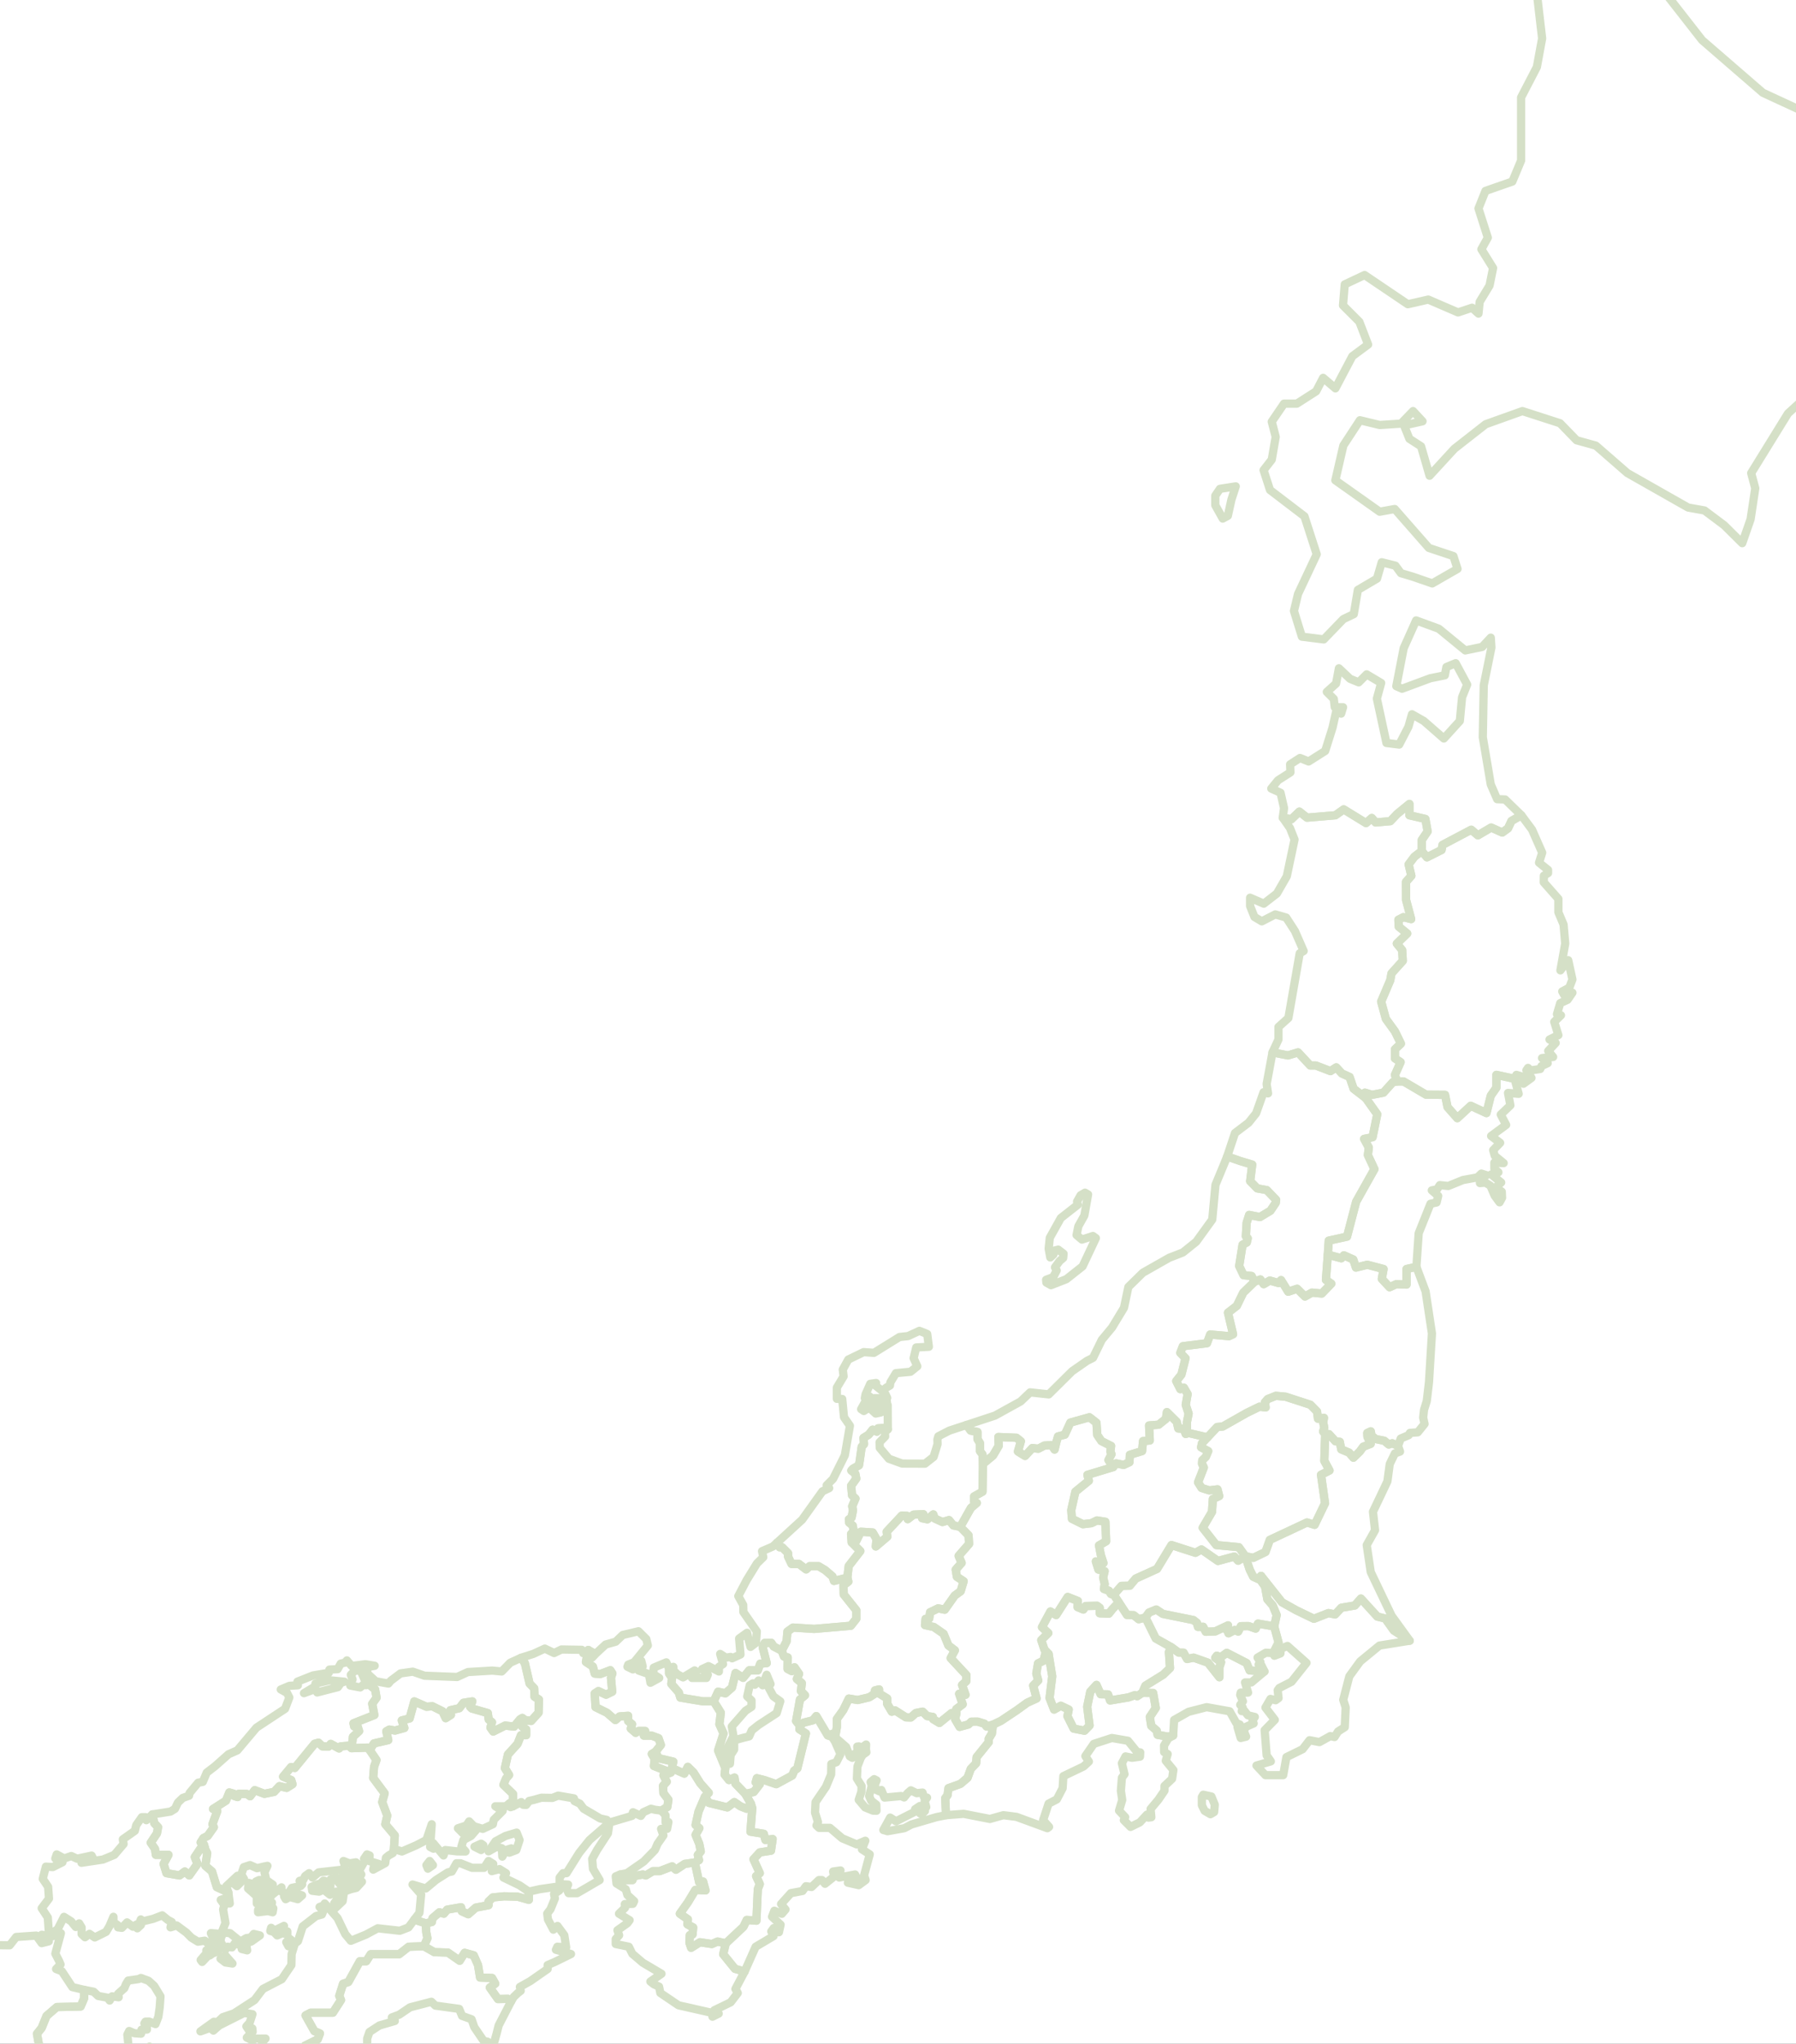 <?xml version="1.0" encoding="utf-8"?>
<!-- Generator: Adobe Illustrator 25.4.6, SVG Export Plug-In . SVG Version: 6.00 Build 0)  -->
<svg version="1.1" id="Layer_1" xmlns="http://www.w3.org/2000/svg" xmlns:xlink="http://www.w3.org/1999/xlink" x="0px" y="0px"
	 width="511.307px" height="581.611px" viewBox="0 0 511.307 581.611" style="enable-background:new 0 0 511.307 581.611;"
	 xml:space="preserve">
<rect x="0" y="0" width="511.307" height="581.611" fill="#333333" stroke="none"/>
<style type="text/css">
	.st0{clip-path:url(#SVGID_00000107546923178762240940000011192126853157298079_);}
	.st1{fill:#FFFFFF;}
	.st2{fill:none;stroke:#D5E0C7;stroke-width:2.346;stroke-linecap:round;stroke-linejoin:round;}
	.st3{fill:none;}
</style>
<g id="Layer_2_00000008848623072087310750000005871420591827255722_">
	<g id="レイヤー_1">
		<g>
			<defs>
				<rect id="SVGID_1_" width="511.307" height="581.611"/>
			</defs>
			<clipPath id="SVGID_00000033368029273071578220000001434845987679162531_">
				<use xlink:href="#SVGID_1_"  style="overflow:visible;"/>
			</clipPath>
			<g style="clip-path:url(#SVGID_00000033368029273071578220000001434845987679162531_);">
				<rect class="st1" width="511.307" height="581.611"/>
				<polygon class="st2" points="359.021,448.463 364.962,455.959 369.063,458.252 374.058,460.658 378.204,459.039 
					380.083,459.431 381.879,457.516 385.71,456.877 387.437,454.903 392.117,460.038 394.366,460.583 396.818,464.008 
					401.334,466.902 392.724,468.282 387.236,472.786 384.146,477.025 382.405,483.728 383.103,485.881 382.837,491.513 
					380.926,492.737 379.93,494.314 378.725,494.041 375.636,495.757 372.821,495.212 370.837,497.774 366.236,500.028 
					365.316,505.155 360.255,505.155 357.707,502.429 361.798,501.236 360.605,499.531 360.036,492.371 362.934,489.416 
					360.258,485.932 361.692,483.466 363.166,483.835 363.994,483.241 363.746,481.009 364.21,480.355 367.689,478.575 
					371.955,473.212 366.527,468.387 364.562,469.215 364.538,470.517 362.81,471.18 362.479,470.423 363.994,467.416 
					362.753,462.827 363.458,459.594 362.325,456.849 360.814,455.129 360.142,451.466 358.98,449.819 				"/>
				<polygon class="st2" points="362.753,462.827 363.458,459.594 362.325,456.849 360.814,455.129 360.142,451.466 358.98,449.819 
					359.021,448.463 358.3,449.386 356.79,448.696 355.78,446.678 354.528,442.859 352.486,444.135 351.403,442.941 
					346.748,444.202 342.043,440.933 340.33,441.88 333.508,439.681 329.411,446.463 323.334,449.216 321.628,451.254 
					319.287,451.298 317.076,453.792 320.854,459.572 322.748,459.638 324.183,460.786 326.089,460.301 327.104,458.89 
					329.184,458.025 331.059,459.269 339.773,461.03 340.747,461.809 341.052,462.972 342.52,462.927 343.266,464.351 
					345.966,464.249 349.615,462.532 349.231,463.899 349.682,464.012 349.739,464.791 351.504,463.858 352.507,464.294 
					353.263,462.763 355.461,462.736 357.476,463.452 358.134,462.03 				"/>
				<polygon class="st2" points="362.753,462.827 358.134,462.03 357.476,463.452 355.461,462.736 353.263,462.763 352.507,464.294 
					351.504,463.858 349.739,464.791 349.682,464.012 349.231,463.899 349.615,462.532 345.966,464.249 343.266,464.351 
					342.52,462.927 341.052,462.972 340.747,461.809 339.773,461.03 335.945,460.256 331.059,459.269 329.184,458.025 
					327.104,458.89 326.089,460.301 329.041,466.266 333.449,468.739 335.599,470.298 336.943,470.298 337.959,472.105 
					339.811,471.717 343.878,473.147 347.159,477.297 347.165,474.41 347.636,473.03 345.97,471.785 346.424,471.162 
					347.461,471.647 349.254,470.351 354.899,473.254 355.759,475.351 359.982,475.65 359.076,473.828 358.309,473.688 
					358.837,472.984 358.016,471.695 360.359,470.317 362.479,470.423 363.994,467.416 				"/>
				<polygon class="st2" points="359.982,475.65 355.759,475.351 354.899,473.254 349.254,470.351 347.461,471.647 346.424,471.162 
					345.97,471.785 347.636,473.03 347.165,474.41 347.159,477.297 343.878,473.147 339.811,471.717 337.959,472.105 
					336.943,470.298 335.599,470.298 333.449,468.739 332.781,470.127 333.09,474.697 331.176,476.55 326.089,479.699 
					325.198,481.728 328.29,481.761 329.038,486.041 327.347,488.591 327.749,491.12 329.323,492.511 329.554,493.683 
					332.572,494.211 333.986,493.896 334.263,489.456 338.357,487.135 343.526,485.812 350.072,486.986 351.988,490.369 
					352.958,490.739 352.295,491.432 353.221,494.581 354.76,494.204 354.113,492.633 354.641,491.432 356.909,490.438 
					356.585,489.63 357.235,488.591 355.268,488.128 354.272,486.859 353.502,486.939 353.789,485.927 353.081,485.148 
					353.851,484.145 353.072,482.336 353.221,481.66 355.321,481.66 354.447,478.777 356.234,478.782 				"/>
				<polygon class="st2" points="401.334,466.902 396.818,464.008 394.366,460.583 392.117,460.038 387.437,454.903 385.71,456.877 
					381.879,457.516 380.083,459.431 378.204,459.039 374.058,460.658 369.063,458.252 364.962,455.959 359.021,448.463 
					358.3,449.386 356.79,448.696 355.78,446.678 354.528,442.859 356.805,443.317 360.277,441.64 361.506,438.207 372.101,433.249 
					374.262,433.927 377.229,427.782 376.084,419.688 378.5,418.459 377.017,415.704 377.271,408.118 378.341,408.118 
					380.192,410.144 381.426,410.3 381.844,412.449 384.074,413.377 385.302,414.818 387.106,413.074 388.113,411.693 
					390.222,410.877 389.307,408.881 389.247,407.793 390.239,407.313 390.481,408.609 391.68,409.517 394.103,410.002 
					395.377,411.068 396.352,410.718 398.011,411.451 398.579,413.081 397.114,413.594 395.649,416.615 394.985,421.552 
					390.875,430.197 391.468,435.452 389.095,439.681 390.239,447.361 396.172,459.778 				"/>
				<polygon class="st2" points="377.271,408.118 377.017,415.704 378.5,418.459 376.084,419.688 377.229,427.782 374.262,433.927 
					372.101,433.249 361.506,438.207 360.277,441.64 356.805,443.317 354.528,442.859 352.691,440.288 346.273,439.681 
					342.402,434.751 345.048,430.244 345.293,426.57 347.105,425.737 346.615,423.826 344.26,424.118 342.079,423.425 
					341.079,421.825 342.717,417.608 342.209,416.538 342.283,415.543 343.279,414.592 343.97,412.95 341.939,411.857 
					342.198,410.689 346.517,406.091 348.112,405.943 354.988,402.051 358.589,400.299 360.318,400.515 360.113,399.056 
					360.902,398.137 363.238,397.207 366.017,397.468 373.067,399.759 374.946,401.674 375.212,403.723 376.922,403.484 
					376.697,404.738 377.015,406.311 376.675,407.345 				"/>
				<polygon class="st2" points="317.076,453.792 319.287,451.298 321.628,451.254 323.334,449.216 329.411,446.463 
					333.508,439.681 340.33,441.88 342.043,440.933 346.748,444.202 351.403,442.941 352.486,444.135 354.528,442.859 
					352.691,440.288 346.273,439.681 342.402,434.751 345.048,430.244 345.293,426.57 347.105,425.737 346.615,423.826 
					344.26,424.118 342.079,423.425 341.079,421.825 342.717,417.608 342.209,416.538 342.283,415.543 343.279,414.592 
					343.97,412.95 341.939,411.857 342.198,410.689 343.751,409.036 338.464,407.809 337.578,408.048 336.964,406.599 
					335.448,406.514 335.005,404.605 332.21,401.845 331.92,403.77 329.858,405.423 327.131,405.645 327.336,409.923 
					325.41,410.093 325.137,412.939 321.661,413.996 321.541,416.109 319.888,416.876 317.741,416.433 316.889,417.506 
					309.578,419.705 309.987,421.375 306.152,424.494 304.976,429.743 305.164,432.197 308.3,433.748 310.703,433.458 
					312.304,432.674 314.69,433.049 314.912,438.605 312.884,439.78 313.395,442.507 314.145,444.808 313.122,445.234 
					311.981,444.331 312.713,446.648 314.486,447.109 314.06,448.932 314.503,450.739 314.281,452.176 315.696,452.681 
					316.275,453.602 				"/>
				<polygon class="st2" points="282.695,490.79 284.971,489.698 289.462,486.7 292.445,484.547 295.106,483.332 294.137,479.671 
					295.582,478.211 295.029,476.257 295.521,473.351 297.059,472.597 297.628,470.521 298.521,470.647 297.337,469.415 
					296.437,466.731 298.442,464.725 296.642,463.051 299.058,458.582 300.669,459.593 303.969,454.445 306.859,455.598 
					306.78,457.335 308.422,458.025 309.07,457.035 312.323,456.956 313.081,457.524 313.081,459.103 315.686,459.198 
					316.728,457.872 318.516,455.995 317.076,453.792 316.275,453.602 315.696,452.681 314.281,452.176 314.503,450.739 
					314.06,448.932 314.486,447.109 312.713,446.648 311.981,444.331 313.122,445.234 314.145,444.808 313.395,442.507 
					312.884,439.78 314.912,438.605 314.69,433.049 312.304,432.674 310.703,433.458 308.3,433.748 305.164,432.197 
					304.976,429.743 306.152,424.494 309.987,421.375 309.578,419.705 316.889,417.506 315.578,415.494 316.433,413.827 
					316.112,413.057 316.326,411.475 313.569,410.086 312.372,408.333 312.158,404.87 310.149,403.31 304.719,404.828 
					303.138,408.269 301.214,408.761 300.744,410.364 300.231,412.501 299.376,411.219 297.324,411.369 295.592,412.266 
					293.904,412.074 291.83,414.318 289.8,413.057 290.633,410.15 289.372,409.146 284.221,408.932 284.328,411.433 
					282.695,414.211 279.839,416.584 279.711,424.493 277.316,425.839 277.316,427.25 278.086,427.699 276.419,429.11 
					273.383,434.496 275.735,436.912 275.884,439.349 272.913,442.769 273.768,444.756 272.08,446.68 272.422,448.711 
					274.345,449.972 273.49,452.815 271.802,454.055 268.959,458.073 267.078,457.688 264.791,458.8 264.534,460.595 
					263.508,460.681 263.337,462.455 265.838,462.989 268.638,464.935 270.006,468.248 271.844,469.637 270.647,471.86 
					275.136,476.691 275.093,478.422 273.896,479.491 274.88,482.291 273.063,482.013 274.067,484.984 272.251,486.352 
					272.293,487.549 271.909,489.217 273.191,491.418 275.692,490.734 276.526,489.943 278.342,489.922 280.266,490.521 
					280.865,491.311 				"/>
				<polygon class="st2" points="237.738,494.39 238.247,491.506 238.247,489.18 240.064,486.636 241.663,483.365 244.183,483.777 
					247.454,483.002 248.835,482.13 249.101,481.039 250.265,480.749 250.265,481.912 252.566,483.317 252.566,484.843 
					253.899,487.097 254.82,486.733 257.904,488.705 259.297,488.752 260.745,487.468 262.679,487.092 263.939,488.345 
					265.575,488.587 265.648,489.221 267.439,490.305 270.9,487.487 272.293,487.549 272.251,486.352 274.067,484.984 
					273.063,482.013 274.88,482.291 273.896,479.491 275.093,478.422 275.136,476.691 270.647,471.86 271.844,469.637 
					270.006,468.248 268.638,464.935 265.838,462.989 263.337,462.455 263.508,460.681 264.534,460.595 264.791,458.8 
					267.078,457.688 268.959,458.073 271.802,454.055 273.49,452.815 274.345,449.972 272.422,448.711 272.08,446.68 
					273.768,444.756 272.913,442.769 275.884,439.349 275.735,436.912 273.383,434.496 271.428,434.096 270.171,432.569 
					268.307,433.13 266.096,432.109 265.703,430.953 264.03,432.356 262.515,432.041 262.874,430.896 260.101,431.02 
					258.418,432.311 258.193,431.357 256.723,431.301 252.434,435.89 252.61,437.299 249.334,440.082 249.545,438.004 
					248.453,436.101 245.071,435.89 243.78,438.497 242.744,438.256 242.464,438.92 244.93,441.386 241.619,445.649 241.231,448.96 
					241.513,450.087 240.139,451.109 240.21,453.751 243.78,458.225 243.78,460.656 242.218,462.643 231.79,463.545 
					225.766,463.157 224.18,464.285 223.934,467.068 222.56,469.745 223.194,471.401 224.251,471.648 224.216,474.924 
					225.413,475.558 226.188,474.466 227.492,476.333 226.858,477.778 228.267,478.975 228.02,481.23 229.183,482.428 
					227.739,483.626 226.646,489.756 227.703,491.059 228.795,490.214 231.438,489.544 232.389,488.346 235.665,493.842 
					236.863,494.23 236.898,493.384 				"/>
				<polygon class="st2" points="212.208,510.508 214.579,509.953 216.311,507.73 215.135,507.211 215.468,506.026 217.58,506.554 
					220.988,507.73 225.545,505.248 226.101,503.877 226.99,503.247 229.435,493.297 227.583,492.096 227.703,491.059 
					228.795,490.214 231.438,489.544 232.389,488.346 235.665,493.842 236.863,494.23 237.738,495.616 239.283,499.151 
					238.11,501.48 236.67,501.967 236.619,504.93 235.162,508.45 232.18,512.82 232.029,515.819 232.873,518.498 232.437,519.457 
					233.179,520.155 236.274,520.155 239.762,523.12 243.904,524.864 246.346,523.818 245.387,526.259 247.61,527.698 
					245.997,533.671 246.433,535.019 244.471,536.462 241.376,535.764 241.724,535.019 244.253,535.019 243.425,533.419 
					238.934,534.299 239.283,532.276 237.19,532.578 237.451,534.02 234.879,536.069 234.007,535.019 233.135,535.019 
					231.042,536.985 229.435,536.767 228.47,538.118 225.156,538.734 222.366,541.825 223.63,543.394 222.584,544.615 
					220.447,543.743 219.793,545.443 222.235,547.711 221.755,549.858 220.273,548.67 219.575,549.629 220.229,550.962 
					215.128,553.985 211.989,561.046 209.242,560.268 205.885,556.126 206.626,553.03 211.64,548.321 212.599,546.359 
					215.346,546.577 215.738,537.607 216.311,536.156 215.259,533.889 216.311,533.049 214.518,529.093 216.311,527.131 
					219.488,526.652 219.968,523.338 217.918,523.611 217.439,521.842 213.646,521.245 214.169,514.531 213.774,513.266 				"/>
				<polygon class="st2" points="211.989,561.046 209.242,560.268 205.885,556.126 206.626,553.03 204.296,552.504 202.665,553.215 
					199.276,552.708 196.754,554.288 196.27,552.835 196.372,550.695 197.162,550.491 197.34,548.504 195.709,547.612 
					195.837,546.185 193.543,544.58 195.862,541.318 197.977,537.802 200.856,537.955 200.168,535.433 199.047,535.662 
					197.824,530.005 194.936,530.416 192.425,532.07 191.354,531.11 187.81,532.471 185.89,532.471 183.86,533.694 183.011,533.419 
					180.427,533.916 180.057,535.019 177.067,535.019 176.587,533.419 175.295,533.953 175.516,535.983 178.138,537.607 
					178.618,539.269 180.537,541.004 180.168,541.78 177.879,541.853 177.953,542.887 176.218,544.585 179.245,546.431 
					178.581,547.317 175.775,549.296 176.255,550.714 175.295,551.785 175.295,553.215 179.024,553.985 180.02,555.993 
					183.011,558.541 188.327,561.679 185.152,563.894 186.149,564.669 187.626,565.334 187.995,567.152 193.163,570.65 
					202.651,572.791 202.836,573.899 204.608,573.013 203.353,572.053 208.005,569.801 210.035,567.152 209.371,565.997 				"/>
				<line class="st2" x1="253.899" y1="487.097" x2="252.566" y2="484.843"/>
				<polygon class="st2" points="269.316,516.55 269.1,511.721 269.762,510.844 270.023,508.86 273.422,507.645 275.452,505.908 
					276.374,503.37 277.897,501.786 278.035,500.033 281.495,495.742 281.48,494.804 282.387,493.312 282.695,490.79 
					280.865,491.311 280.266,490.521 278.342,489.922 276.526,489.943 275.692,490.734 273.191,491.418 271.909,489.217 
					272.293,487.549 270.9,487.487 267.439,490.305 265.648,489.221 265.575,488.587 263.939,488.345 262.679,487.092 
					260.745,487.468 259.297,488.752 257.904,488.705 254.82,486.733 253.899,487.097 252.566,484.843 252.566,483.317 
					250.265,481.912 250.265,480.749 249.101,481.039 248.835,482.13 247.454,483.002 244.183,483.777 241.663,483.365 
					240.064,486.636 238.247,489.18 238.247,491.506 237.738,494.39 240.888,497.128 241.93,499.817 242.652,500.227 
					243.338,499.084 243.699,499.769 244.204,499.685 244.048,497.026 244.541,496.978 245.166,498.578 245.539,497.195 
					246.574,496.437 246.514,497.808 246.658,498.649 245.624,499.36 245.046,500.275 244.108,502.693 243.951,506.11 
					245.287,508.251 245.239,509.84 244.469,512.186 246.285,514.339 248.559,515.266 249.534,515.29 249.474,513.545 
					248.006,512.414 247.428,511.091 248.198,508.167 247.861,507.133 248.86,506.29 249.558,506.651 249.016,508.011 
					249.437,509.334 250.4,509.779 250.917,509.382 251.82,511.536 256.536,511.103 257.402,511.5 258.353,510.297 259.315,509.479 
					260.963,510.285 262.648,510.116 263.045,511.392 263.923,511.548 263.237,512.571 263.706,514.243 262.912,514.387 
					263.333,515.35 262.431,516.24 261.962,516.06 262.383,515.47 262.323,514.303 261.866,513.942 260.518,514.845 260.59,515.506 
					255.092,518.285 253.42,517.239 251.477,520.77 252.671,521.108 257.448,520.253 259.475,519.193 266.549,517.12 				"/>
				<polygon class="st2" points="325.198,481.728 326.089,479.699 331.176,476.55 333.09,474.697 332.781,470.127 333.449,468.739 
					329.041,466.266 326.089,460.301 324.183,460.786 322.748,459.638 320.854,459.572 318.516,455.995 316.728,457.872 
					315.686,459.198 313.081,459.103 313.081,457.524 312.323,456.956 309.07,457.035 308.422,458.025 306.78,457.335 
					306.859,455.598 303.969,454.445 300.669,459.593 299.058,458.582 296.642,463.051 298.442,464.725 296.437,466.731 
					297.337,469.415 298.521,470.647 299.564,477.027 298.802,483.205 300.085,486.494 302.011,485.411 304.257,486.494 
					303.896,488.38 305.661,491.91 308.75,492.511 310.194,491.027 309.512,485.692 310.395,481.4 312.16,479.474 313.337,482.129 
					315.449,482.179 316.031,483.909 321.304,483.027 323.1,482.378 323.733,482.694 				"/>
				<polygon class="st2" points="298.521,470.647 299.564,477.027 298.802,483.205 300.085,486.494 302.011,485.411 
					304.257,486.494 303.896,488.38 305.661,491.91 308.75,492.511 310.194,491.027 309.512,485.692 310.395,481.4 312.16,479.474 
					313.337,482.129 315.449,482.179 316.031,483.909 321.304,483.027 323.1,482.378 323.733,482.694 325.198,481.728 
					328.29,481.761 329.038,486.041 327.347,488.591 327.749,491.12 329.323,492.511 329.554,493.683 332.572,494.211 
					333.986,493.896 332.596,494.69 331.383,496.752 331.417,498.593 332.431,499.155 331.891,501.074 334.052,503.698 
					333.688,506.201 331.52,508.238 331.52,509.58 329.771,512.145 327.566,514.781 327.782,517.129 326.967,517.249 
					326.535,516.387 324.498,518.591 321.862,519.885 319.945,517.968 320.328,517.106 318.579,515.26 319.49,512.217 
					319.106,509.604 319.394,505.89 320.137,504.883 319.394,501.768 320.424,499.827 322.27,500.21 324.546,499.899 
					324.618,498.676 323.755,498.604 321.119,495.369 316.542,494.581 311.389,496.256 308.993,499.731 309.999,501.289 
					308.49,502.679 302.738,505.435 302.522,508.885 300.869,512.049 298.521,513.271 296.971,517.961 298.662,519.885 
					298.174,520.253 289.385,517.026 285.648,516.55 281.818,517.626 274.36,516.165 269.316,516.55 269.1,511.721 269.762,510.844 
					270.023,508.86 273.422,507.645 275.452,505.908 276.374,503.37 277.897,501.786 278.035,500.033 281.495,495.742 
					281.48,494.804 282.387,493.312 282.695,490.79 284.971,489.698 289.462,486.7 292.445,484.547 295.106,483.332 
					294.137,479.671 295.582,478.211 295.029,476.257 295.521,473.351 297.059,472.597 297.628,470.521 				"/>
				<polygon class="st2" points="342.554,510.723 344.887,511.239 345.837,513.572 345.651,515.658 344.598,516.277 
					342.946,515.307 342.161,513.717 342.161,511.384 				"/>
				<polygon class="st2" points="222.56,469.745 223.934,467.068 224.18,464.285 225.766,463.157 231.79,463.545 242.218,462.643 
					243.78,460.656 243.78,458.225 240.21,453.751 240.139,451.109 241.513,450.087 241.231,448.96 237.431,449.894 236.999,448.6 
					234.917,446.818 233.041,445.692 230.489,445.692 229.495,446.611 227.45,445.054 225.349,445.054 224.355,442.972 
					224.355,441.996 222.666,440.308 221.953,440.308 221.25,438.971 220.035,440.082 216.947,441.419 217.299,443.139 
					215.5,444.898 212.569,449.667 210.184,454.201 211.592,456.742 211.631,458.735 215.461,464.247 215.227,467.491 
					213.663,468.664 213.194,466.905 212.686,464.638 210.419,466.28 210.81,470.814 208.425,471.909 207.995,471.518 
					206.666,471.713 205.025,470.658 205.845,473.55 204.673,474.332 204.673,475.661 201.702,474.137 199.904,474.958 
					201.506,476.56 201.116,477.498 197.011,477.498 198.262,475.739 197.754,475.348 194.47,477.342 192.829,476.443 
					191.695,475.348 191.695,474.332 190.483,474.84 190.483,476.247 191.343,477.498 191.109,479.179 193.259,481.642 
					193.689,483.088 200.06,484.144 203.187,484.144 204.438,481.407 206.51,481.876 208.386,480.235 209.403,476.091 
					211.552,477.459 213.311,475.309 215.735,475.348 216.439,473.433 218.276,473.277 217.142,468.821 217.689,467.531 
					219.566,467.491 220.269,468.547 				"/>
				<polygon class="st2" points="244.93,441.386 241.619,445.649 241.231,448.96 237.431,449.894 236.999,448.6 234.917,446.818 
					233.041,445.692 230.489,445.692 229.495,446.611 227.45,445.054 225.349,445.054 224.355,442.972 224.355,441.996 
					222.666,440.308 221.953,440.308 221.25,438.971 228.361,432.467 234.145,424.381 236.061,423.477 235.358,422.656 
					237.156,420.858 240.518,414.135 241.964,405.73 240.283,403.31 239.775,398.108 238.25,398.069 238.25,394.864 
					240.166,391.685 239.931,389.743 241.495,386.889 245.873,384.778 248.805,384.981 256.075,380.479 258.538,380.205 
					261.743,378.72 263.971,379.619 264.44,383.254 260.844,383.449 260.101,386.498 261.152,388.805 259.202,390.368 
					255.059,390.759 253.469,393.406 253.365,394.28 252.346,394.863 251.16,395.82 249.09,394.166 249.423,393.562 
					247.748,393.802 246.417,396.797 246.209,397.9 246.823,398.514 246.147,399.231 245.158,401.01 245.928,401.529 
					247.416,400.542 249.309,402.258 250.775,401.936 251.701,400.199 252.715,399.836 252.757,406.748 251.915,406.347 
					249.973,406.462 249.654,407.413 248.433,406.847 247.294,408.273 245.835,409.174 245.974,410.961 245.319,411.698 
					244.762,415.656 244.549,416.983 242.845,417.95 242.369,418.475 243.507,419.391 243.78,420.765 242.315,422.79 
					242.571,425.529 243.549,426.458 242.609,428.645 242.845,429.781 242.427,431.87 241.67,432.347 241.74,433.286 
					242.763,434.128 243.058,435.768 242.287,436.539 242.464,438.92 				"/>
				<polygon class="st2" points="247.585,397.414 247.428,398.515 248.834,400.245 249.269,399.977 250.259,399.884 
					251.055,399.144 251.822,399.348 252.498,398.959 252.377,398.256 252.581,397.794 252.072,396.702 251.637,397.951 
					250.62,397.867 248.751,397.886 248.14,397.997 				"/>
				<polyline class="st2" points="242.464,438.92 242.744,438.256 243.78,438.497 245.071,435.89 248.453,436.101 249.545,438.004 
					249.334,440.082 252.61,437.299 252.434,435.89 256.722,431.301 258.193,431.357 258.418,432.311 260.101,431.02 
					262.874,430.896 262.515,432.041 264.03,432.356 265.703,430.953 266.096,432.109 268.307,433.13 270.171,432.569 
					271.428,434.096 273.383,434.496 276.419,429.11 278.086,427.699 277.316,427.25 277.316,425.839 279.71,424.493 
					279.839,416.584 279.709,413.915 278.994,412.942 278.994,410.679 278.279,409.528 278.279,407.503 276.334,407.106 
					275.182,405.498 270.281,407.108 267.137,408.73 266.866,409.663 266.916,410.941 265.785,414.601 263.337,416.518 
					256.843,416.493 253.059,415.117 250.455,412.022 250.406,410.425 252.003,408.779 251.905,407.501 252.757,406.748 
					251.915,406.347 249.973,406.462 249.654,407.413 248.433,406.847 247.294,408.273 245.835,409.174 245.974,410.961 
					245.319,411.698 244.762,415.656 244.549,416.983 242.845,417.95 242.369,418.475 243.507,419.391 243.78,420.765 
					242.315,422.79 242.571,425.529 243.549,426.458 242.609,428.645 242.845,429.781 242.427,431.87 241.67,432.347 
					241.74,433.286 242.763,434.128 243.058,435.768 242.287,436.539 242.464,438.92 				"/>
				<polygon class="st2" points="357.185,364.714 353.939,367.861 352.114,371.606 349.595,373.558 351.043,379.696 
					349.879,380.231 344.528,379.759 343.615,382.246 336.753,383.095 336.029,384.981 337.508,386.526 336.344,391.157 
					334.864,393.011 336.029,395.308 337.036,394.899 338.106,396.718 337.571,399.778 338.39,402.265 337.918,404.657 
					337.918,406.672 337.578,408.048 338.464,407.809 343.751,409.036 346.517,406.091 348.112,405.943 354.988,402.051 
					358.589,400.299 360.318,400.515 360.113,399.056 360.902,398.137 363.238,397.207 366.017,397.468 373.067,399.759 
					374.946,401.674 375.212,403.723 376.922,403.484 376.697,404.738 377.015,406.311 376.675,407.345 377.271,408.118 
					378.341,408.118 380.192,410.144 381.426,410.3 381.844,412.449 384.074,413.377 385.302,414.818 387.106,413.074 
					388.113,411.693 390.222,410.877 389.307,408.881 389.247,407.793 390.239,407.313 390.481,408.609 391.68,409.517 
					394.103,410.002 395.377,411.068 396.352,410.718 398.011,411.451 398.784,409.359 401.039,408.407 401.391,407.761 
					403.623,407.602 405.561,405.2 405.165,403.42 405.414,401.176 406.185,398.706 406.819,393.368 407.664,379.457 
					405.855,367.485 403.236,360.501 400.43,361.125 400.43,365.552 397.501,365.442 395.602,366.309 393.394,363.935 
					393.889,361.128 389.265,359.91 386.025,360.715 385.261,358.415 382.598,357.227 381.855,358.073 378.016,357.02 
					377.479,364.224 379.007,365.298 376.303,368.105 373.495,367.837 371.514,368.951 369.285,366.743 366.746,367.589 
					364.702,364.286 364,365.112 361.503,364.41 359.769,365.442 358.819,364.1 				"/>
				<polygon class="st2" points="337.578,408.048 336.964,406.599 335.448,406.514 335.005,404.605 332.21,401.845 331.92,403.77 
					329.858,405.423 327.131,405.645 327.336,409.923 325.41,410.093 325.137,412.939 321.661,413.996 321.541,416.109 
					319.888,416.876 317.741,416.433 316.889,417.506 315.578,415.494 316.433,413.827 316.112,413.057 316.326,411.475 
					313.569,410.086 312.372,408.333 312.158,404.87 310.149,403.31 304.719,404.828 303.138,408.269 301.214,408.761 
					300.744,410.364 300.231,412.501 299.376,411.219 297.324,411.369 295.592,412.266 293.904,412.074 291.83,414.318 
					289.8,413.057 290.633,410.15 289.372,409.146 284.221,408.932 284.328,411.433 282.695,414.211 279.839,416.584 
					279.709,413.915 278.994,412.942 278.994,410.679 278.279,409.528 278.279,407.503 276.334,407.106 275.182,405.498 
					283.262,402.837 290.568,398.807 293.268,396.227 298.568,396.802 305.238,390.197 309.447,387.273 311.174,386.4 
					313.676,381.278 316.594,377.764 319.989,372.166 321.239,366.23 325.369,362.18 332.892,357.912 336.744,356.423 
					340.555,353.366 345.121,347.053 346.035,337.167 348.476,331.29 349.368,329.09 353.121,330.408 356.493,331.413 
					355.912,336.126 357.923,338.18 360.647,338.672 363.305,341.441 363.194,342.29 361.675,344.546 358.704,346.333 
					355.622,345.73 354.907,347.985 354.684,351.805 355.22,352.385 354.952,353.569 353.746,354.217 352.786,360.27 
					354.036,362.883 356.314,363.106 357.185,364.714 353.939,367.861 352.114,371.606 349.595,373.558 351.043,379.696 
					349.879,380.231 344.528,379.759 343.615,382.246 336.753,383.095 336.029,384.981 337.508,386.526 336.344,391.157 
					334.864,393.011 336.029,395.308 337.036,394.899 338.106,396.718 337.571,399.778 338.39,402.265 337.918,404.657 
					337.918,406.672 				"/>
				<polygon class="st2" points="297.897,364.99 299.191,365.729 303.579,364.02 308.198,360.37 311.986,352.333 311.155,351.732 
					308.014,352.748 306.489,351.455 306.997,348.961 308.707,345.912 309.769,339.907 308.891,339.399 307.644,340.138 
					306.628,341.939 306.859,342.817 302.009,346.614 298.867,352.24 298.544,355.335 299.006,357.83 299.884,357.02 
					300.299,355.843 301.269,355.612 302.79,356.781 302.681,357.982 301.648,358.859 300.346,360.647 300.832,361.544 
					299.855,363.417 297.817,364.193 				"/>
				<polygon class="st2" points="206.626,553.03 211.64,548.321 212.599,546.359 215.346,546.577 215.738,537.607 216.311,536.156 
					215.259,533.889 216.311,533.049 214.518,529.093 216.311,527.131 219.488,526.652 219.968,523.338 217.918,523.611 
					217.439,521.842 213.646,521.245 214.169,514.531 213.774,513.266 212.551,514.718 210.793,514.017 209.061,512.82 
					207.073,514.336 201.799,513.036 200.678,511.303 198.869,515.518 198.028,519.329 199.098,520.247 198.028,522.158 
					199.072,524.696 199.506,526.881 198.665,527.865 198.996,529.343 197.824,530.005 199.047,535.662 200.168,535.433 
					200.856,537.955 197.977,537.802 195.862,541.318 193.543,544.58 195.837,546.185 195.709,547.612 197.34,548.504 
					197.162,550.491 196.372,550.695 196.27,552.835 196.754,554.288 199.276,552.708 202.665,553.215 204.296,552.504 				"/>
				<polygon class="st2" points="212.208,510.508 209.356,507.545 209.096,505.84 207.54,506.554 206.281,504.988 206.503,503.136 
					204.429,498.135 205.985,493.297 204.799,490.657 205.207,487.389 203.187,484.144 200.06,484.144 193.689,483.088 
					193.259,481.642 191.109,479.179 191.343,477.498 190.483,476.247 190.483,474.84 189.699,473.062 186.116,474.56 
					185.969,476.404 187.672,477.497 185.176,478.867 184.735,476.404 181.844,475.404 182.969,474.21 182.571,472.619 
					180.173,475.062 178.617,474.301 178.855,473.698 180.526,473.039 182.071,471.142 184.434,468.244 183.991,466.415 
					181.764,464.21 177.298,465.267 175.276,467.19 172.424,467.983 169.662,470.539 168.56,471.698 168.56,470.13 167.48,469.533 
					166.808,472.939 168.78,474.239 169.318,476.257 170.842,476.404 173.756,475.295 174.338,476.212 173.935,477.422 
					174.294,481.412 172.545,482.263 170.349,481.232 169.318,481.905 169.542,485.805 172.77,487.389 175.19,489.48 176.4,488.449 
					178.821,488.27 178.821,489.749 179.942,490.657 179.583,491.901 180.973,493.111 181.824,492.573 183.662,492.573 
					183.304,493.918 185.545,493.918 187.473,494.635 188.145,496.563 186.621,498.483 187.473,500.328 191.686,501.314 
					191.283,503.152 194.824,504.721 195.81,502.794 197.469,504.433 199.352,507.456 201.772,510.19 200.678,511.303 
					201.799,513.036 207.073,514.336 209.061,512.82 210.793,514.017 212.551,514.718 213.774,513.266 				"/>
				<polyline class="st2" points="197.824,530.005 198.996,529.343 198.665,527.865 199.506,526.881 199.072,524.696 
					198.028,522.158 199.098,520.247 198.028,519.329 198.869,515.518 200.678,511.303 201.772,510.19 199.352,507.456 
					197.469,504.433 195.81,502.794 194.824,504.721 191.283,503.152 191.686,501.314 187.473,500.328 186.621,498.483 
					185.56,499.129 186.388,500.508 186.167,502.55 190.968,504.433 188.871,505.199 189.809,507.02 188.761,508.179 
					188.871,510.276 190.291,512.153 189.975,514.233 188.264,515.243 189.478,516.568 189.478,518.61 190.291,518.499 
					189.92,520.447 188.209,520.447 188.871,522.311 187.205,524.696 186.443,526.467 183.242,529.755 178.496,533.049 
					176.587,533.419 177.067,535.019 180.057,535.019 180.427,533.916 183.011,533.419 183.86,533.694 185.89,532.471 
					187.81,532.471 191.354,531.11 192.425,532.07 194.936,530.416 197.824,530.005 				"/>
				<polygon class="st2" points="149.422,489.464 151.205,489.736 153.327,487.389 153.423,483.613 152.17,482.833 152.073,480.432 
					150.772,479.096 149.422,473.296 148.361,471.754 145.261,473.168 142.833,475.652 140.128,475.404 133.202,475.817 
					130.139,477.224 120.867,476.866 117.528,475.707 114.024,476.203 111.237,478.301 110.574,479.096 106.959,478.439 
					104.478,476.157 104.594,475.002 102.831,475.798 104.08,478.605 106.787,480.745 107.209,483.109 105.966,484.844 
					106.576,488.057 100.643,490.403 100.83,491.294 101.815,491.294 102.237,492.63 100.478,494.246 100.103,497.485 
					104.653,497.321 105.239,498.001 106.459,496.125 110.539,495.187 109.977,492.677 110.844,492.185 112.463,492.466 
					115.113,491.739 114.386,489.582 116.614,489.019 117.95,484.169 121.421,485.689 123.086,485.548 125.971,486.978 
					126.886,488.948 128.387,487.987 128.222,486.674 130.755,486.111 131.951,484.563 134.461,484.169 133.828,485.712 
					134.297,486.181 138.87,487.494 139.128,489.324 140.066,490.098 139.62,491.622 140.418,492.748 143.818,491.044 
					146.351,491.341 148.04,489.277 148.696,488.878 				"/>
				<path class="st2" d="M105.966,484.845l1.243-1.736l-0.422-2.364l-2.707-2.139l0.152,0.953l-0.856-0.078l-0.83,0.711l-2.827-0.53
					l0.649-1.763l-0.493-1.3l1.141-1.2h1.037l2.568-0.981l2.048-0.389l-2.619-0.441l-3.947,0.493l-1.343-1.582l-0.571,0.649
					L97,473.413L96.115,475l-2.334,0.121l-0.182,0.9l-4.486,0.763l-4.434,1.763l0.13,1.038l-2.412,0.155l-2.464,1.038l1.764,0.959
					l0.674,1.323l-1.219,3.215l-8.142,5.368l-5.446,6.457l-2.516,1.115l-3.889,3.449l-2.308,1.769l-1.115,2.64l-1.323,0.233
					l-2.438,2.93l-0.155,0.778l-1.789,0.623l-1.375,1.322l-0.856,1.789l-1.244,0.771l-5.187,0.811l0.563,2.5L45,519.968
					l-0.315,1.744l-1.763,2.66l1.2,1.763l0.252,1.7h3.59l-1.386,2.581l0.819,2.632l3.715,0.643l1.512-1.113l1.259,1.113l2.33-3.275
					l-0.756-1.952l1.6-2.392l1.272-0.229l-0.256-0.927l-0.946-0.62l0.783-1.238l1.206-0.6l1.76-2.494l-0.391-0.85l1.369-3.752
					l-1.206-0.587l3.683-2.347l0.946-2.347l1.336,0.391l0.1,0.62l0.913,0.293l0.326-0.913l2.314,0.033l0.945,0.652l1.3-1.728
					l2.771,1.043l2.738-0.554l1.532-1.63l2.054,0.489l1.662-1.043l-0.359-1.184l-2.314-0.967l2.282-2.738l1.043,0.26l5.639-6.878
					l1.108-0.32l1.141,1.07l1.728,0.033l0.619-0.75l2.38,1.3l0.424-0.587l2.281-0.195l0.858,0.7l0.376-3.238l1.758-1.616
					l-0.422-1.337h-0.985l-0.187-0.891l5.933-2.345L105.966,484.845z M97.066,478.868l-0.876,1.245l-5.89,1.511l-0.618-0.961
					l-3.142,1.167l3.262-1.974v-0.76l4.034-0.94l4.224,0.412L97.066,478.868z"/>
				<polygon class="st2" points="146.054,514.017 146.054,512.257 146.054,510.521 143.332,507.902 144.084,506.061 
					144.938,505.115 143.733,503.139 144.601,499.282 147.349,496.245 148.313,493.786 149.807,493.786 149.807,492.147 
					148.65,491.327 149.422,489.464 148.696,488.878 148.04,489.277 146.351,491.341 143.818,491.044 140.418,492.748 
					139.62,491.622 140.066,490.098 139.128,489.324 138.87,487.494 134.297,486.181 133.828,485.712 134.461,484.169 
					131.951,484.563 130.755,486.111 128.222,486.674 128.387,487.987 126.886,488.948 125.971,486.978 123.086,485.548 
					121.421,485.689 117.95,484.169 116.614,489.019 114.386,489.582 115.113,491.739 112.463,492.466 110.844,492.185 
					109.977,492.677 110.539,495.187 106.459,496.125 105.239,498.001 107.178,500.855 106.488,502.801 106.237,505.939 
					109.5,510.331 108.81,512.82 110.253,516.67 109.689,519.118 112.387,522.311 112.136,526.146 114.425,526.881 118.523,525.106 
					121.391,523.611 122.907,519.118 122.456,525.598 123.399,526.09 123.317,524.492 126.267,528.015 126.763,526.467 
					130.118,526.847 132.536,526.881 131.348,525.516 131.921,523.611 134.093,522.462 135.527,520.804 135.117,520.447 
					132.454,520.447 131.798,521.712 130.364,520.271 132.782,519.493 133.56,518.304 134.912,519.697 137.453,520.447 
					140.321,519.118 140.567,517.854 143.107,515.313 141.018,514.017 144.009,514.017 145.156,513.06 145.34,514.274 				"/>
				<polygon class="st2" points="139.083,526.847 141.068,523.985 143.906,522.462 147.085,521.508 147.921,523.611 
					146.988,526.467 144.996,527.217 145.556,525.993 144.027,526.467 143.008,528.338 142.855,525.942 141.377,525.535 				"/>
				<polyline class="st2" points="121.195,547.321 118.524,546.465 118.056,546.121 119.411,544.34 119.894,539.105 
					117.438,536.286 121.223,537.412 124.083,535.019 127.523,532.823 128.633,532.578 129.957,530.23 131.092,530.23 
					134.377,531.527 137.824,531.527 139.083,529.581 140.419,530.416 140.014,532.471 142.203,531.892 144.069,533.049 
					143.332,534.299 147.921,536.515 150.557,538.306 150.557,540.64 147.397,539.746 143.502,539.641 140.298,539.956 
					139.083,541.113 139.083,542.165 135.46,542.849 133.303,544.742 131.463,543.9 131.252,542.744 127.299,543.427 
					126.362,544.584 125.1,544.179 123.154,545.846 122.944,546.951 121.195,547.321 				"/>
				<polygon class="st2" points="136.97,526.467 135.081,525.52 136.97,524.661 137.608,525.103 				"/>
				<polygon class="st2" points="123.256,530.77 121.809,531.776 121.392,530.77 122.324,529.581 				"/>
				<polygon class="st2" points="120.679,553.844 123.638,555.521 127.523,555.65 130.864,557.973 132.284,555.714 134.865,556.424 
					136.09,559.199 136.671,562.747 140.091,562.876 140.994,564.489 139.445,565.595 141.768,568.876 144.607,568.812 
					145.532,569.488 146.258,568.266 147.434,567.152 148.245,566.522 148.002,565.428 150.962,563.765 155.909,560.318 
					155.909,559.199 157.937,558.324 162.56,556.06 158.261,554.844 158.667,553.985 161.181,554.154 160.654,550.708 
					158.707,548.072 157.531,549.126 155.991,546.207 155.788,544.544 156.72,543.327 157.978,540.246 157.734,538.988 
					159.235,537.975 158.099,536.961 153.639,537.607 150.557,538.306 150.557,540.64 147.397,539.746 143.502,539.641 
					140.298,539.956 139.083,541.113 139.083,542.165 135.46,542.849 133.303,544.742 131.463,543.9 131.252,542.744 
					127.299,543.427 126.362,544.584 125.1,544.179 123.154,545.846 122.944,546.951 121.195,547.321 121.35,549.858 
					121.682,551.568 				"/>
				<polyline class="st2" points="107.537,548.734 113.82,549.44 116.291,548.487 118.056,546.121 118.524,546.465 121.195,547.321 
					121.35,549.858 121.682,551.568 120.679,553.844 116.36,553.985 113.632,556.115 108.131,556.115 105.539,556.115 
					104.266,558.115 102.448,558.115 99.174,564.025 97.674,564.526 96.583,567.964 97.083,569.154 94.764,572.755 88.445,572.755 
					86.99,573.527 89.491,577.983 91.082,578.672 90.445,580.347 86.763,582.166 85.762,584.027 85.762,585.377 84.444,586.121 
					82.716,588.44 80.398,586.257 79.67,587.439 81.671,591.213 82.625,596.805 80.971,598.412 79.012,598.912 78.678,597.661 
					76.135,597.578 76.135,598.995 75.009,599.454 74.217,598.161 74.884,596.077 76.01,595.827 74.217,593.003 72.741,592.66 
					74.294,591.357 74.449,589.37 75.753,588.718 73.269,588.221 72.741,587.134 72.4,585.377 75.194,587.041 75.629,586.358 
					75.598,585.586 77.213,584.215 76.343,582.973 74.48,582.525 74.667,581.172 75.598,580.116 72.4,580.147 71.965,580.706 
					70.257,579.845 71.934,578.16 71.841,577.228 70.847,577.725 70.133,576.638 71.095,575.582 71.872,573.178 69.512,572.819 
					62.401,576.391 60.755,577.849 59.885,577.073 57.059,578.067 60.879,575.334 61.935,575.427 63.425,574.03 66.624,572.943 
					72.462,569.154 74.853,565.997 80.225,563.223 82.958,559.199 83.02,556.081 83.951,553.069 84.821,552.417 86.187,548.194 
					89.976,545.258 91.652,544.809 92.081,543.736 90.973,542.67 92.15,542.24 92.441,541.672 96.099,545.839 98.288,550.393 
					99.876,552.299 104.183,550.534 107.537,548.734 				"/>
				<polygon class="st2" points="95.404,543.046 95.136,541.632 96.474,539.797 97.009,538.306 95.748,538.306 93.951,539.185 
					92.842,538.306 94.027,537.412 94.142,534.788 95.71,534.299 96.321,535.629 97.812,537.412 99.915,536.585 100.221,535.629 
					103.05,535.476 101.444,537.235 99.877,537.607 97.946,538.306 97.545,541.02 				"/>
				<polygon class="st2" points="82.116,553.844 81.489,552.68 82.533,551.775 82.951,552.106 				"/>
				<polygon class="st2" points="81.802,550.591 80.514,550.086 78.913,550.765 77.938,549.738 76.946,549.495 77.189,548.589 
					78.147,549.373 80.845,548.05 80.601,549.634 81.802,549.616 				"/>
				<polygon class="st2" points="80.971,598.412 83.264,598.578 83.848,600.204 82.097,600.955 80.804,604.04 80.804,605.666 
					83.431,604.301 84.598,605.916 86.849,606.541 88.684,605.082 90.143,604.749 92.936,605.082 93.52,607.5 95.438,607.5 
					94.812,605.124 92.936,603.498 93.27,601.413 94.771,600.955 94.937,599.579 93.603,596.911 94.896,597.453 94.896,595.235 
					96.063,593.448 98.189,593.448 99.232,591.407 101.733,587.687 103.401,587.864 103.401,586.113 104.532,584.527 
					104.532,580.107 105.18,578.242 108.019,576.391 112.398,575.119 111.547,574.105 113.655,573.318 116.737,571.226 
					122.82,569.645 123.955,570.74 130.727,571.672 131.538,573.659 134.255,574.633 135.026,576.863 137.702,580.796 
					138.797,580.999 140.216,582.824 141.392,578.672 141.96,576.391 145.532,569.488 144.607,568.812 141.768,568.876 
					139.445,565.595 140.994,564.489 140.091,562.876 136.671,562.747 136.09,559.199 134.865,556.424 132.284,555.714 
					130.864,557.973 127.523,555.65 123.638,555.521 120.679,553.844 116.36,553.985 113.632,556.115 108.131,556.115 
					105.539,556.115 104.266,558.115 102.448,558.115 99.174,564.025 97.674,564.526 96.583,567.964 97.083,569.154 94.764,572.755 
					88.445,572.755 86.99,573.527 89.491,577.983 91.082,578.672 90.445,580.347 86.763,582.166 85.762,584.027 85.762,585.377 
					84.444,586.121 82.716,588.44 80.398,586.257 79.67,587.439 81.671,591.213 82.625,596.805 				"/>
				<polygon class="st2" points="100.103,497.485 104.653,497.321 105.239,498.001 107.178,500.855 106.488,502.801 
					106.237,505.939 109.5,510.331 108.81,512.82 110.253,516.67 109.689,519.118 112.387,522.311 112.136,526.146 111.826,527.338 
					110.64,528.015 109.862,528.673 109.677,530.192 106.245,532.045 106.49,530.97 107.787,530.416 105.071,529.581 
					105.239,528.015 104.489,527.709 103.637,528.969 103.822,529.581 102.747,531.489 101.784,531.637 102.859,533.419 
					102.006,534.824 100.672,533.897 100.103,534.824 98.152,535.936 97.634,535.454 97.634,533.419 99.672,533.419 99.931,532.471 
					100.932,531.452 101.821,530.416 101.339,529.969 99.486,530.266 97.782,529.581 98.189,530.933 97.634,532.045 90.704,532.823 
					88.962,534.299 87.999,533.049 86.887,533.86 86.294,535.019 85.294,535.232 86.035,536.232 85.59,536.714 83.107,537.233 
					82.44,538.306 82.44,539.085 84.071,538.734 85.998,539.382 84.775,540.457 82.44,539.827 81.329,540.457 80.884,539.678 
					81.588,538.937 80.143,538.306 80.143,537.084 77.549,539.122 76.289,540.642 77.438,541.425 77.178,542.865 77.808,543.046 
					77.623,544.179 76.289,543.829 73.473,544.179 73.473,543.532 74.103,542.495 75.363,541.902 73.102,541.672 73.102,539.604 
					70.619,537.412 70.842,535.824 72.472,536.269 73.102,537.607 73.843,536.491 72.88,535.417 73.732,535.019 75.029,535.019 
					75.103,537.158 74.251,539.345 74.584,540.531 75.993,539.048 77.66,536.306 75.807,535.019 75.288,532.786 76.141,530.97 
					75.177,531.155 73.176,531.637 71.175,530.748 69.396,531.341 68.692,533.419 69.471,534.713 67.432,536.751 66.617,536.084 
					68.396,534.046 67.618,533.786 64.431,536.751 65.017,538.536 61.726,537.024 60.359,532.578 58.462,530.944 58.988,527.361 
					58.462,526.318 58.076,524.916 57.13,524.297 57.913,523.058 59.119,522.462 60.879,519.968 60.488,519.118 61.857,515.365 
					60.651,514.779 64.334,512.432 65.279,510.085 66.616,510.476 66.714,511.095 67.626,511.389 67.952,510.476 70.267,510.508 
					71.212,511.16 72.516,509.433 75.287,510.476 78.025,509.922 79.557,508.292 81.61,508.781 83.273,507.738 82.914,506.554 
					80.6,505.586 82.882,502.848 83.925,503.109 89.564,496.231 90.672,495.911 91.813,496.981 93.541,497.013 94.16,496.264 
					96.54,497.568 96.964,496.981 99.245,496.785 				"/>
				<polygon class="st2" points="92.341,535.201 92.036,535.201 90.938,536.285 90.549,536.16 88.728,536.924 88.881,538.064 
					90.855,538.306 91.674,537.939 91.716,536.911 				"/>
				<polygon class="st2" points="43.369,516.33 43.932,518.83 45.003,519.968 44.688,521.712 42.925,524.372 44.121,526.135 
					44.373,527.835 47.962,527.835 46.577,530.416 47.396,533.049 51.111,533.692 52.622,532.578 53.882,533.692 56.212,530.416 
					55.456,528.465 57.059,526.072 58.332,525.844 58.462,526.318 58.988,527.361 58.462,530.944 60.359,532.578 61.726,537.024 
					65.017,538.536 65.416,541.672 64.481,541.672 63.774,540.329 62.838,540.648 63.865,542.108 63.523,543.408 64.184,547.241 
					63.135,549.858 65.507,550.137 68.427,552.51 70.138,551.529 71.438,551.346 72.236,550.343 73.993,550.765 71.529,552.51 
					70.024,552.989 70.366,555.019 68.815,554.631 68.678,553.559 66.807,553.057 66.032,554.175 64.823,553.985 64.161,554.814 
					62.77,552.555 62.907,551.392 63.34,550.525 61.835,550.252 60.033,550.115 60.694,551.643 61.356,554.152 62.131,555.316 
					60.58,555.863 59.69,556.479 59.28,556.479 57.546,558.312 57.13,557.756 58.801,555.817 58.732,555.019 59.508,555.224 
					60.261,555.179 60.238,553.985 58.299,552.259 56.36,552.555 54.467,551.392 53.075,549.978 50.292,547.925 48.536,548.472 
					48.901,546.944 47.783,546.351 46.186,545.051 43.631,546.032 40.666,546.761 40.096,546.214 39.776,546.99 40.119,547.788 
					39.092,548.746 38.91,547.651 37.837,548.29 36.172,547.058 34.689,548.609 33.595,548.472 33.458,547.811 32.294,547.012 
					32.294,545.461 31.154,548.153 30.196,549.75 26.979,551.346 25.466,550.316 24.204,551.29 23.229,550.373 23.229,548.48 
					22.541,547.333 21.566,548.366 20.247,546.76 18.217,545.475 16.446,548.954 13.974,550.785 13.608,545.658 11.868,543.033 
					13.944,540.286 13.7,536.929 12.174,534.671 13.059,531.192 15.043,531.314 17.789,529.94 15.744,528.872 16.141,527.712 
					18.278,528.872 20.292,528.17 21.94,528.933 26.091,528.048 26.365,528.597 23.191,530.093 29.295,529.177 32.561,527.834 
					35.185,524.752 34.972,523.409 38.39,520.998 38.787,519.38 40.374,517.122 41.503,517.122 41.656,517.977 				"/>
				<polygon class="st2" points="62.778,557.386 64.181,556.503 66.189,558.766 64.181,558.463 				"/>
				<polygon class="st2" points="349.368,329.09 353.121,330.408 356.493,331.413 355.912,336.126 357.923,338.18 360.647,338.672 
					363.305,341.441 363.194,342.29 361.675,344.546 358.704,346.333 355.622,345.73 354.907,347.985 354.684,351.805 
					355.22,352.385 354.952,353.569 353.746,354.217 352.786,360.27 354.036,362.883 356.314,363.106 357.185,364.714 
					358.819,364.1 359.769,365.442 361.503,364.41 364,365.112 364.702,364.286 366.746,367.589 369.285,366.743 371.514,368.951 
					373.495,367.837 376.303,368.105 379.007,365.298 377.479,364.224 378.016,357.02 378.282,353.048 383.486,351.914 
					386.088,341.973 391.292,332.699 389.424,328.696 389.691,326.561 388.356,324.092 390.758,323.625 392.093,317.087 
					388.823,312.483 385.354,309.814 384.22,306.478 382.018,305.478 380.417,303.743 378.771,304.81 374.612,303.209 
					373.011,303.209 369.542,299.473 366.673,300.34 362.269,299.473 360.601,308.48 361.002,311.149 359.734,310.815 
					357.599,316.82 355.464,319.489 351.594,322.424 				"/>
				<polygon class="st2" points="403.236,360.501 400.43,361.125 400.43,365.552 397.501,365.442 395.602,366.309 393.394,363.935 
					393.889,361.128 389.265,359.91 386.025,360.715 385.261,358.415 382.598,357.227 381.855,358.073 378.016,357.02 
					378.282,353.048 383.486,351.914 386.088,341.973 391.292,332.699 389.424,328.696 389.691,326.561 388.356,324.092 
					390.758,323.625 392.093,317.087 388.823,312.483 388.573,310.941 390.626,311.563 393.843,310.941 396.54,307.953 
					397.702,307.745 399.57,307.745 406.002,311.522 411.397,311.563 412.103,315.049 414.883,318.203 418.701,314.676 
					423.183,316.751 424.428,311.771 426.005,309.53 426.005,305.878 431.192,306.998 432.354,311.273 429.325,311.024 
					429.989,314.551 427.25,317.166 428.785,320.112 424.511,323.266 427.084,325.217 425.092,327.292 425.549,328.91 
					428.08,330.985 425.424,330.861 425.424,332.562 426.586,333.6 424.553,334.212 427.375,336.505 425.839,337.874 
					427.541,339.119 427.624,340.862 426.918,342.148 425.507,340.239 424.304,337.417 422.893,336.546 421.316,336.671 
					421.357,335.758 423.183,334.43 421.731,333.973 420.61,335.052 416.502,335.799 412.31,337.5 409.903,337.251 409.115,338.455 
					407.621,338.745 409.447,340.322 408.99,342.19 407.247,342.563 403.886,350.946 				"/>
				<polygon class="st2" points="431.192,306.998 426.005,305.878 426.005,309.53 424.428,311.771 423.183,316.751 418.701,314.676 
					414.883,318.203 412.103,315.049 411.397,311.563 406.002,311.522 399.57,307.745 397.702,307.745 397.133,305.878 
					398.739,302.255 397.133,301.184 397.133,298.596 398.829,296.989 397.133,293.508 394.544,289.937 393.205,285.027 
					395.794,278.957 396.151,276.994 399.364,273.423 399.186,270.375 397.668,268.513 400.614,265.657 398.204,263.693 
					398.114,261.729 399.531,261.001 401.75,261.55 400.304,256.114 400.279,250.953 401.8,249.232 401.027,245.991 
					402.647,243.822 404.767,242.176 406.238,243.971 410.402,241.877 410.676,240.431 418.854,236.117 420.749,237.713 
					424.514,235.494 427.681,236.915 429.326,235.718 430.299,233.624 433.116,232.003 436.158,236.092 439.05,242.65 
					438.153,245.492 440.721,247.562 440.721,248.459 439.524,249.207 439.499,251.078 443.656,255.79 443.656,259.605 
					445.134,263.096 445.608,268.506 444.237,276.136 446.456,273.243 447.657,278.718 446.777,281.049 444.756,282.137 
					445.326,283.173 447.657,282.499 446.259,284.52 444.187,285.452 443.254,288.612 444.394,288.923 442.477,290.788 
					443.656,294.57 441.13,295.813 442.891,296.798 440.767,299.077 442.166,300.787 439.006,301.097 440.612,302.548 
					438.851,303.377 438.488,304.206 435.742,304.62 435.017,303.895 434.551,304.568 436.001,306.744 433.722,308.402 
					433.566,306.433 431.701,305.878 				"/>
				<polygon class="st2" points="433.116,232.003 430.299,233.624 429.326,235.718 427.681,236.915 424.514,235.494 
					420.749,237.713 418.854,236.117 410.676,240.431 410.402,241.877 406.238,243.971 404.767,242.176 404.767,239.042 
					406.428,236.59 405.792,233.048 401.251,232.003 401.251,228.779 397.799,231.595 395.801,233.684 391.623,234.047 
					390.533,232.775 388.899,234.229 382.541,230.323 380.179,232.003 372.096,232.685 369.916,230.959 367.645,233.139 
					365.193,232.685 365.556,229.96 364.557,225.6 361.923,224.406 363.831,222.058 367.373,219.787 367.282,217.517 370.098,215.7 
					372.55,216.699 377.273,213.702 379.362,207.072 380.361,202.622 381.814,203.076 382.359,201.259 379.998,201.259 
					379.725,198.898 377.727,196.9 380.361,194.538 381.178,190.178 384.357,193.176 386.81,194.175 389.08,191.904 
					393.205,194.356 391.987,198.807 394.711,211.432 398.344,211.886 400.978,206.799 401.977,203.257 405.338,205.165 
					411.06,210.16 415.601,205.165 416.237,198.444 417.69,194.811 414.42,188.725 411.786,189.815 411.332,192.177 
					407.245,192.994 399.162,195.991 397.52,195.265 399.616,184.456 403.158,176.555 409.607,178.916 417.145,185.092 
					421.959,184.093 424.411,181.459 424.593,184.275 422.413,194.992 422.141,209.797 424.411,223.239 426.228,227.417 
					428.498,227.508 				"/>
				<polygon class="st2" points="365.193,232.685 367.645,233.139 369.916,230.959 372.096,232.685 380.179,232.003 
					382.541,230.323 388.899,234.229 390.533,232.775 391.623,234.047 395.801,233.684 397.799,231.595 401.251,228.779 
					401.251,232.003 405.792,233.048 406.428,236.59 404.767,239.042 404.767,242.176 402.647,243.822 401.027,245.991 
					401.8,249.232 400.279,250.953 400.304,256.114 401.75,261.55 399.531,261.001 398.114,261.729 398.204,263.693 
					400.614,265.657 397.668,268.513 399.186,270.375 399.364,273.423 396.151,276.994 395.794,278.957 393.205,285.027 
					394.544,289.937 397.133,293.508 398.829,296.989 397.133,298.596 397.133,301.184 398.739,302.255 397.133,305.878 
					397.702,307.745 396.54,307.953 393.843,310.941 390.626,311.563 388.573,310.941 388.823,312.483 385.354,309.814 
					384.22,306.478 382.018,305.478 380.417,303.743 378.771,304.81 374.612,303.209 373.011,303.209 369.542,299.473 
					366.673,300.34 362.269,299.473 363.969,295.801 363.969,292.241 366.794,289.699 370.014,271.282 371.144,270.631 
					368.658,264.955 366.172,261.113 363.065,260.21 359.224,262.187 357.133,260.944 355.891,257.837 355.891,255.464 
					359.789,257.159 363.517,254.278 366.342,249.363 368.545,238.911 367.246,235.635 				"/>
				<path class="st2" d="M227.583,492.1l0.12-1.037l-1.056-1.3l1.092-6.13l1.444-1.2l-1.163-1.2l0.247-2.254l-1.409-1.2l0.634-1.444
					l-1.3-1.868l-0.775,1.093l-1.2-0.635l0.035-3.276l-1.057-0.247l-0.634-1.655l-2.291-1.2l-0.7-1.055l-1.876,0.039l-0.548,1.29
					l1.134,4.456l-1.837,0.156l-0.7,1.916l-2.423-0.039l-1.759,2.15l-2.15-1.369l-1.017,4.144l-1.876,1.642l-2.072-0.469
					l-1.251,2.736l2.02,3.245l-0.408,3.268l1.186,2.641l-1.556,4.837l2.074,5l-0.222,1.853l1.26,1.565l1.556-0.713l0.259,1.7
					l2.853,2.964l2.371-0.556l1.731-2.223l-1.176-0.519l0.334-1.185l2.111,0.528l3.409,1.176l4.556-2.482l0.556-1.371l0.889-0.63
					l2.445-9.949L227.583,492.1z M221.111,487.508l-5.1,3.325l-1.994,1.583l-0.737,1.7l-1.9,0.475l-2.374,0.672v2.612l-0.99,1.544
					l-0.2,2.493l-1.928-2.137l2.918-5.739l-0.475-2.73l3.918-4.472l1.7-1.108V483.9l-1.227-1.148l0.712-3.166l0.91-0.554l0.554,0.4
					l1.069-1.227l1.166,1.385l1.129-3.007l1.109,2.651l-0.673,0.752l1.464,2.731l1.979,1.428L221.111,487.508z"/>
				<polygon class="st2" points="167.48,469.533 166.808,472.939 168.78,474.239 169.318,476.257 170.842,476.404 173.756,475.295 
					174.338,476.212 173.935,477.422 174.294,481.412 172.545,482.263 170.349,481.232 169.318,481.905 169.542,485.805 
					172.77,487.389 175.19,489.48 176.4,488.449 178.821,488.27 178.821,489.749 179.942,490.657 179.583,491.901 180.973,493.111 
					181.824,492.573 183.662,492.573 183.304,493.918 185.545,493.918 187.473,494.635 188.145,496.563 186.621,498.483 
					185.56,499.129 186.388,500.508 186.167,502.55 190.968,504.433 188.871,505.199 189.809,507.02 188.761,508.179 
					188.871,510.276 190.291,512.153 189.975,514.233 188.264,515.243 186.478,515.012 185.328,514.718 183.141,515.708 
					182.451,516.751 180.207,515.708 179.92,516.751 173.534,518.637 173.073,521.712 169.967,526.467 168.586,528.992 
					168.816,531.811 170.715,535.019 164.329,538.734 161.855,538.734 161.28,537.412 161.74,536.299 159.323,536.184 
					159.323,534.299 160.301,533.049 161.28,533.049 164.904,527.266 167.838,523.611 173.016,519.118 172.728,517.889 
					170.887,517.486 166.17,514.718 165.083,513.269 163.554,512.543 163.398,511.765 158.913,510.987 157.254,511.635 
					154.117,511.583 151.913,512.206 150.643,512.491 149.787,513.632 148.906,513.58 148.387,512.82 146.054,514.017 
					146.054,512.257 146.054,510.521 143.332,507.902 144.084,506.061 144.938,505.115 143.733,503.139 144.601,499.282 
					147.349,496.245 148.313,493.786 149.807,493.786 149.807,492.147 148.65,491.327 149.422,489.464 151.205,489.736 
					153.327,487.389 153.423,483.613 152.17,482.833 152.073,480.432 150.772,479.096 149.422,473.296 148.361,471.754 
					151.832,470.645 155.11,469.14 157.75,470.41 159.847,469.397 165.614,469.488 166.048,470.446 				"/>
				<polygon class="st2" points="16.773,557.937 15.755,555.958 17.338,550.132 14.85,551.037 11.868,550.585 13.888,552.451 
					11.868,552.96 10.325,550.811 4.613,551.207 2.746,553.582 -1.382,553.526 -3.532,555.053 -5.059,557.937 -4.323,559.747 
					-7.151,563.31 -5.794,564.328 -7.434,566.364 -11.959,567.326 -13.995,564.441 -18.519,567.778 -16.54,569.814 -17.954,571.228 
					-20.782,571.794 -21.08,572.866 -18.746,572.699 -15.578,573.208 -14.9,572.642 -11.789,572.359 -10.554,573.553 
					-6.416,576.036 -5.272,576.036 -2.291,573.923 -1.408,574.548 -1.871,578.964 -2.966,579.882 -4.832,581.635 -7.491,583.275 
					-9.074,585.877 -8.622,588.535 -6.604,590.997 -5.671,590.512 -6.268,591.669 -5.82,593.46 -6.417,594.803 -2.835,594.99 
					-2.798,592.9 -0.372,590.96 0.075,589.654 3.135,589.841 3.844,587.452 5.262,587.826 9.404,589.542 10.523,590.438 
					12.053,587.788 12.128,586.52 10.486,585.214 11.232,584.281 10.113,583.247 11.158,582.266 10.523,578.758 11.868,577.079 
					13.247,573.683 16.195,571.146 22.949,570.997 23.957,568.646 23.957,566.258 20.598,565.474 17.613,560.959 15.971,560.325 
					17.24,559.019 				"/>
				<polygon class="st2" points="10.523,590.438 12.053,587.788 12.128,586.52 10.486,585.214 11.232,584.281 10.113,583.247 
					11.158,582.266 10.523,578.758 11.868,577.079 13.247,573.683 16.195,571.146 22.949,570.997 23.957,568.646 23.957,566.258 
					26.659,566.782 27.939,567.99 30.619,568.488 31.218,569.299 31.901,568.099 33.784,568.357 33.637,567.36 35.391,565.791 
					35.852,564.646 36.48,563.612 39.453,563.188 40.118,562.874 42.296,563.686 43.884,565.126 45.694,568.099 45.472,571.219 
					45.085,573.915 44.272,576.002 42.481,575.282 41.41,575.3 41.096,575.799 41.779,576.371 41.835,577.553 40.284,577.59 
					40.155,578.734 38.271,578.605 36.776,577.959 36.255,578.991 36.604,582.384 40.06,583.557 42.564,582.415 43.706,583.715 
					43.991,582.859 47.288,583.557 52.044,582.732 48.462,588.915 52.351,589.345 50.381,590.857 54.708,591.913 56.221,591.913 
					55.236,592.898 53.406,592.898 52.914,594.798 52.316,597.014 53.23,597.682 54.286,597.014 56.432,597.823 57.98,597.823 
					56.326,599.454 55.482,599.089 55.482,599.863 56.326,600.637 54.11,602.643 56.115,602.854 54.778,604.683 52.703,605.035 
					51.577,604.648 51.12,606.864 49.748,606.864 50.31,603.628 46.019,602.783 44.435,605.703 39.968,605.598 38.877,606.477 
					36.52,605.316 36.731,603.874 34.902,602.643 33.073,603.874 30.619,603.804 29.73,602.889 26.811,600.215 26.388,596.521 
					25.016,592.229 23.644,590.893 22.906,588.5 20.619,586.179 18.156,586.003 17.031,586.706 16.046,586.671 16.081,588.923 
					17.347,590.822 17.207,592.757 15.948,594.202 14.674,592.757 12.704,592.054 11.789,590.893 				"/>
				<polygon class="st2" points="29.73,602.889 30.619,603.804 33.073,603.874 34.902,602.643 36.731,603.874 36.52,605.316 
					38.877,606.477 39.968,605.598 44.435,605.703 46.019,602.783 50.31,603.628 49.748,606.864 51.12,606.864 50.01,608.812 
					46.465,610.807 46.317,613.761 43.806,613.761 44.176,615.238 43.806,617.528 45.155,618.999 43.697,619.843 42.546,619.843 
					43.122,622.107 41.472,623.296 41.51,625.943 40.425,626.787 36.638,639.255 35.449,639.524 35.717,640.675 34.758,646.237 
					34.232,649.383 35.756,651.877 34.72,656.02 34.758,658.705 32.226,661.429 31.728,665.534 30.807,666.493 31.075,667.951 
					30.078,669.562 30.116,671.212 28.237,670.138 26.395,669.831 26.203,667.913 24.439,666.877 23.057,666.455 24.673,660.974 
					23.957,658.529 20.131,657.69 18.961,658.529 16.917,653.568 16.218,651.821 12.166,650.284 12.655,646.231 9.231,643.716 
					7.624,640.502 4.969,638.545 5.598,637.086 10.349,636.425 13.004,635.331 15.38,636.425 17.756,633.235 20.481,634.702 
					20.76,632.117 18.384,629.671 18.961,628.693 21.385,626.038 19.572,622.544 18.035,621.706 16.917,617.958 18.961,613.95 
					20.69,614.719 21.738,611.365 24.254,608.22 27.363,603.12 				"/>
				<polygon class="st2" points="-6.416,576.036 -5.272,576.036 -2.291,573.923 -1.408,574.548 -1.871,578.964 -2.966,579.882 
					-4.832,581.635 -7.491,583.275 -9.074,585.877 -8.622,588.535 -10.968,588.422 -11.846,586.782 -13.542,585.99 -13.599,587.178 
					-17.615,590.005 -13.938,597.245 -21.291,594.643 -25.589,590.514 -24.175,589.383 -24.854,587.347 -28.87,586.838 
					-29.944,584.519 -32.093,581.239 -30.057,578.072 -30.453,576.149 -29.379,575.413 -31.245,575.074 -33.111,575.413 
					-32.207,573.943 -30.849,573.717 -30.114,572.586 -28.474,572.812 -28.926,570.945 -27.738,569.249 -23.893,570.493 
					-24.345,572.868 -23.553,574.282 -21.347,573.83 -21.08,572.866 -18.746,572.699 -15.578,573.208 -14.9,572.642 
					-11.789,572.359 -10.554,573.553 				"/>
				<polygon class="st2" points="23.057,666.455 24.673,660.974 23.957,658.529 20.131,657.69 18.961,658.529 16.917,653.568 
					16.218,651.821 12.166,650.284 12.655,646.231 9.231,643.716 7.624,640.502 4.969,638.545 5.598,637.086 3.119,634.782 
					1.019,632.905 0.036,634.291 -3.628,635.095 -4.253,636.167 -6.756,635.72 -8.364,633.754 -9.69,636.111 -12.835,635.831 
					-15.56,636.425 -14.651,633.455 -15.56,631.499 -18.914,632.058 -18.494,635.412 -14.791,639.045 -15.49,641.631 
					-13.743,645.683 -15.839,652.301 -14.162,653.649 -10.968,655.954 -9.201,661.405 -10.669,666.455 -13.883,669.37 
					-15.909,667.693 -17.446,668.462 -14.162,672.095 -13.953,676.287 -10.11,675.798 -4.52,676.287 -1.934,678.873 0.441,679.991 
					2.88,678.384 2.88,675.659 -0.188,671.606 -2.144,665.457 -0.257,659.937 2.188,654.068 4.969,654.138 9.595,656.863 
					8.057,661.055 6.031,661.195 5.402,659.658 3.586,658.959 1.14,660.776 2.88,662.472 5.332,662.472 4.969,666.505 
					7.289,668.462 9.036,672.095 7.079,679.991 3.935,683.36 4.005,687.886 9.455,683.36 14.975,681.947 17.42,677.405 
					19.866,677.266 21.683,674.89 20.006,674.471 20.914,672.916 17.42,671.212 17.979,668.601 20.844,665.876 				"/>
				<polygon class="st2" points="-7.82,716.347 -5.73,722.532 0.12,722.532 3.797,718.855 3.797,715.01 1.374,713.339 
					-3.725,712.336 -5.647,715.01 				"/>
				<polygon class="st2" points="10.734,712.336 11.57,718.019 14.411,716.515 16.167,714.091 15.498,712.336 16.167,709.076 
					18.005,709.076 18.005,706.569 19.342,705.315 18.961,703.978 19.844,701.137 18.961,695.37 16.417,696.874 15.832,699.381 
					14.077,703.811 14.328,707.333 12.823,710.999 				"/>
				<polygon class="st2" points="5.598,637.086 10.349,636.425 13.004,635.331 15.38,636.425 17.756,633.235 20.481,634.702 
					20.76,632.117 18.384,629.671 18.961,628.693 21.385,626.038 19.572,622.544 18.035,621.706 16.917,617.958 18.961,613.95 
					20.69,614.719 21.738,611.365 24.254,608.22 27.363,603.12 29.73,602.889 26.811,600.215 26.388,596.521 25.016,592.229 
					23.644,590.893 22.906,588.5 20.619,586.179 18.156,586.003 17.031,586.706 16.046,586.671 16.081,588.923 17.347,590.822 
					17.207,592.757 15.948,594.202 14.674,592.757 12.704,592.054 11.789,590.893 10.523,590.438 9.404,589.542 5.262,587.826 
					3.844,587.452 3.135,589.841 0.075,589.654 -0.372,590.96 -2.798,592.9 -2.835,594.99 -6.417,594.803 -4.788,599.332 
					-1.408,600.662 -0.966,602.643 2.025,605.232 1.438,605.98 1.601,609.01 -0.511,608.899 -5.236,612.595 -7.182,614.318 
					-6.38,617.294 -9.858,617.419 -14.702,620.462 -14.702,616.487 -18.428,616.86 -21.08,619.22 -23.397,626.61 -19.67,627.666 
					-22.589,628.039 -23.397,630.337 -21.409,634.001 -20.54,631.951 -19.174,631.765 -18.304,629.032 -16.689,627.977 
					-15.447,625.927 -14.516,627.107 -13.269,623.908 -14.143,622.014 -11.348,622.822 -7.311,623.908 -4.579,617.958 
					-5.262,616.052 -5.013,613.941 3.167,612.326 0.576,615.369 -0.666,615.866 -0.728,618.599 0.638,620.959 -2.343,623.908 
					-5.448,629.591 -5.634,630.958 -7.373,631.827 -8.364,633.754 -6.756,635.72 -4.253,636.167 -3.628,635.095 0.036,634.291 
					1.019,632.905 				"/>
				<path class="st2" d="M-9.6,601.144l-2.994-0.333l-3.526,1.53l-1.464-1.73l2.994-1.8l0.657-1.57l-7.353-2.6l-4.3-4.128
					l1.414-1.131l-0.679-2.036l-4.015-0.509l-1.075-2.319l-2.149-3.281l2.036-3.167l-2.437-0.284l-1.8,0.533l-5.389-0.533
					l-4.458,0.932l-2.529,6.149l-1.065,2.648l6.122-5l-0.266-1.93l2.329-1.8l1.4,2.129l-2.063,2.861l5.656,3.74l0.067,1.916
					l1.663-0.932l1.4,0.666l-1.682,3.26l-1.912-1.8l-1.6,3.393l-0.532,4.192l4.392,5.123l1.925,0.732l1.2,3.327l1.53,0.466
					l-1.463,1.464l-1.6,3.793l-1.331,1.929l2.861-1.464l1-2.041l1.664-0.288l2.728-4.724l5.722-1.663l3.726,0.732l-0.4,2.329
					l-2.728,3.127l3.061,2.661l6.521-3.726l0.6-3.129L-9.6,601.144z M-35.431,555.474l1.569-0.684l2.253,0.342l0.282,3.6
					l1.126,0.885l-0.966,0.8l-1.649,0.2l-1.086,1.448l-1.69-2.052l-0.6-1.206l0.886-1.449L-35.431,555.474z M-27.013,601.115
					l-1.553,1.762l-1.763-1.72l0.252-2.476l0.965-3.148l-3.213-1.828l-0.481-0.858l2.016-1.51l3.058,0.923l2.775,2.182l-0.21,3.022
					l1.091,2.392l1.889,2.854L-27.013,601.115z M-57.1,590.962l-1.22,5l3.834-0.581l-0.7,1.868l-2.672,1.618l-1.569,4.821
					l-0.813-1.917l-2.5-0.348l-1.22,1.742l-1.626-1.278l2.556-1.684l0.929-1.859l1.569,2.382l0.493-1.278l-1.539-2.337l2.266-2.485
					L-57.1,590.962z M-68.079,602.877h1.336l1.162,1.156l-1.249,2.382l-1.249,2.033l2.149,3.1l-2.149,0.5l-1.046-0.5l-1.627,1.318
					v2.556l-2.265-2.033l-3.718-0.117v-1.724l1.046,0.911l0.406-2.324l-0.464-4.473l1.917-0.174l1.278,1.22l3.078-0.813l1.685,0.348
					L-68.079,602.877z"/>
				<polygon class="st2" points="370.641,181.181 376.858,181.958 382.447,176.174 385.408,174.769 386.574,167.871 
					392.014,164.665 393.374,160.002 397.261,160.973 398.832,163.111 402.118,164.082 407.753,166.025 414.943,161.896 
					413.777,158.253 406.782,155.921 397.066,144.846 392.792,145.623 380.162,136.685 382.447,126.775 387.157,119.586 
					392.792,120.946 398.832,120.557 402.284,116.985 404.982,119.891 399.725,121.067 401.246,124.871 404.567,127.016 
					406.988,135.386 414.044,127.708 422.968,120.721 433.413,116.985 444.135,120.444 448.839,125.287 454.325,126.811 
					463.303,134.624 480.593,144.433 485.248,145.264 490.86,149.472 496.001,154.574 498.381,147.758 499.711,138.947 
					498.547,134.624 509.021,117.667 526.311,101.873 535.288,97.052 539.564,98.548 544.764,101.042 546.926,100.377 
					556.069,101.208 553.908,97.883 558.397,93.561 561.722,93.561 560.724,96.387 558.064,96.553 560.226,99.213 564.215,98.382 
					569.037,93.561 569.037,90.735 582.669,87.576 585.163,89.072 587.49,81.924 596.8,77.601 590.649,74.609 583.168,82.589 
					574.357,80.926 573.858,78.432 576.019,78.931 575.354,70.12 567.208,56.654 570.449,44.019 574.024,40.694 575.52,36.039 
					579.178,29.223 578.18,25.233 557.399,46.679 551.082,48.674 538.447,46.347 535.455,42.689 535.787,38.699 530.467,42.523 
					530.966,38.2 524.15,36.87 521.822,39.032 515.006,37.369 515.172,32.548 501.872,26.397 484.583,11.434 470.285,-6.853 
					465.63,-15.165 452.829,-30.46 448.673,-34.783 444.351,-40.102 442.023,-37.941 440.859,-34.284 434.043,-33.286 
					430.718,-23.311 433.212,-13.17 437.036,-6.188 439.031,10.936 437.534,19.082 433.046,27.727 433.046,45.682 430.552,51.666 
					422.905,54.326 420.91,59.314 423.57,67.626 421.741,70.928 425.066,76.271 424.068,81.259 421.242,85.914 420.91,89.239 
					419.081,87.576 415.091,88.906 406.612,85.249 400.794,86.579 388.491,78.266 382.839,80.926 382.34,86.911 386.995,91.566 
					389.489,98.05 385,101.375 380.179,110.518 376.688,107.526 374.693,111.35 369.206,114.867 365.549,114.867 362.058,119.994 
					363.182,124.317 362.058,130.801 359.73,133.793 361.559,139.445 371.368,146.927 374.859,157.733 369.539,169.038 
					368.375,173.859 				"/>
				<polygon class="st2" points="581.29,58.365 586.741,59.387 586.741,52.063 589.807,48.997 595.257,48.997 596.8,43.206 
					605.137,34.178 607.521,30.09 616.549,29.238 619.444,24.299 623.873,24.299 625.747,19.359 620.466,21.063 614.487,19.87 
					610.247,16.123 605.988,19.359 603.518,26.683 598.664,30.942 591.17,43.376 583.334,49.678 580.439,52.914 				"/>
				<polygon class="st2" points="608.834,72.881 610.751,71.771 611.559,68.844 608.246,68.844 606.109,69.853 				"/>
				<polygon class="st2" points="626.799,57.944 629.322,58.953 634.873,56.833 634.873,55.42 639.718,53.806 636.185,50.172 
					632.047,51.787 633.259,53.503 628.01,53.604 625.747,55.219 				"/>
				<path class="st2" d="M637.249,20.232h4.859l4.418-6.847h5.3l6.847-9.94l9.72-8.836v-1.988l2.871-3.534l5.745,3.313
					l10.824-10.824l13.7-6.626l3.314-3.314h8.614l2.43-4.418l-2.43-2.429l3.976-4.214c-0.785-0.011-1.551-0.246-2.208-0.677
					c-0.663-0.632-7.511,0-7.511,0l-7.332,6.879l-7.031,6.923h-10.161c0,0-3.092-8.468-3.755-8.247s-4.86,4.418-4.86,4.418
					l2.762,6.627l-6.075,1.988l-2.651,5.743l-5.743-1.1l-0.221,6.8L654.037-3.4l-2.43,3.092l-5.523-0.662l4.639,5.318l-3.313,4.18
					l-9.226,7.6L637.249,20.232z"/>
				<polygon class="st2" points="418.279,-15.762 421.017,-19.961 419.648,-23.43 414.537,-24.16 414.171,-19.961 				"/>
				<polygon class="st2" points="410.703,-26.303 410.703,-34.748 410.246,-36.208 407.508,-35.57 408.33,-29.728 				"/>
				<polygon class="st2" points="347.311,139.11 351.808,138.405 350.573,142.196 349.559,146.781 348.105,147.574 345.989,143.783 
					345.989,141.05 				"/>
				<rect class="st3" width="511.307" height="581.611"/>
			</g>
		</g>
	</g>
</g>
</svg>
